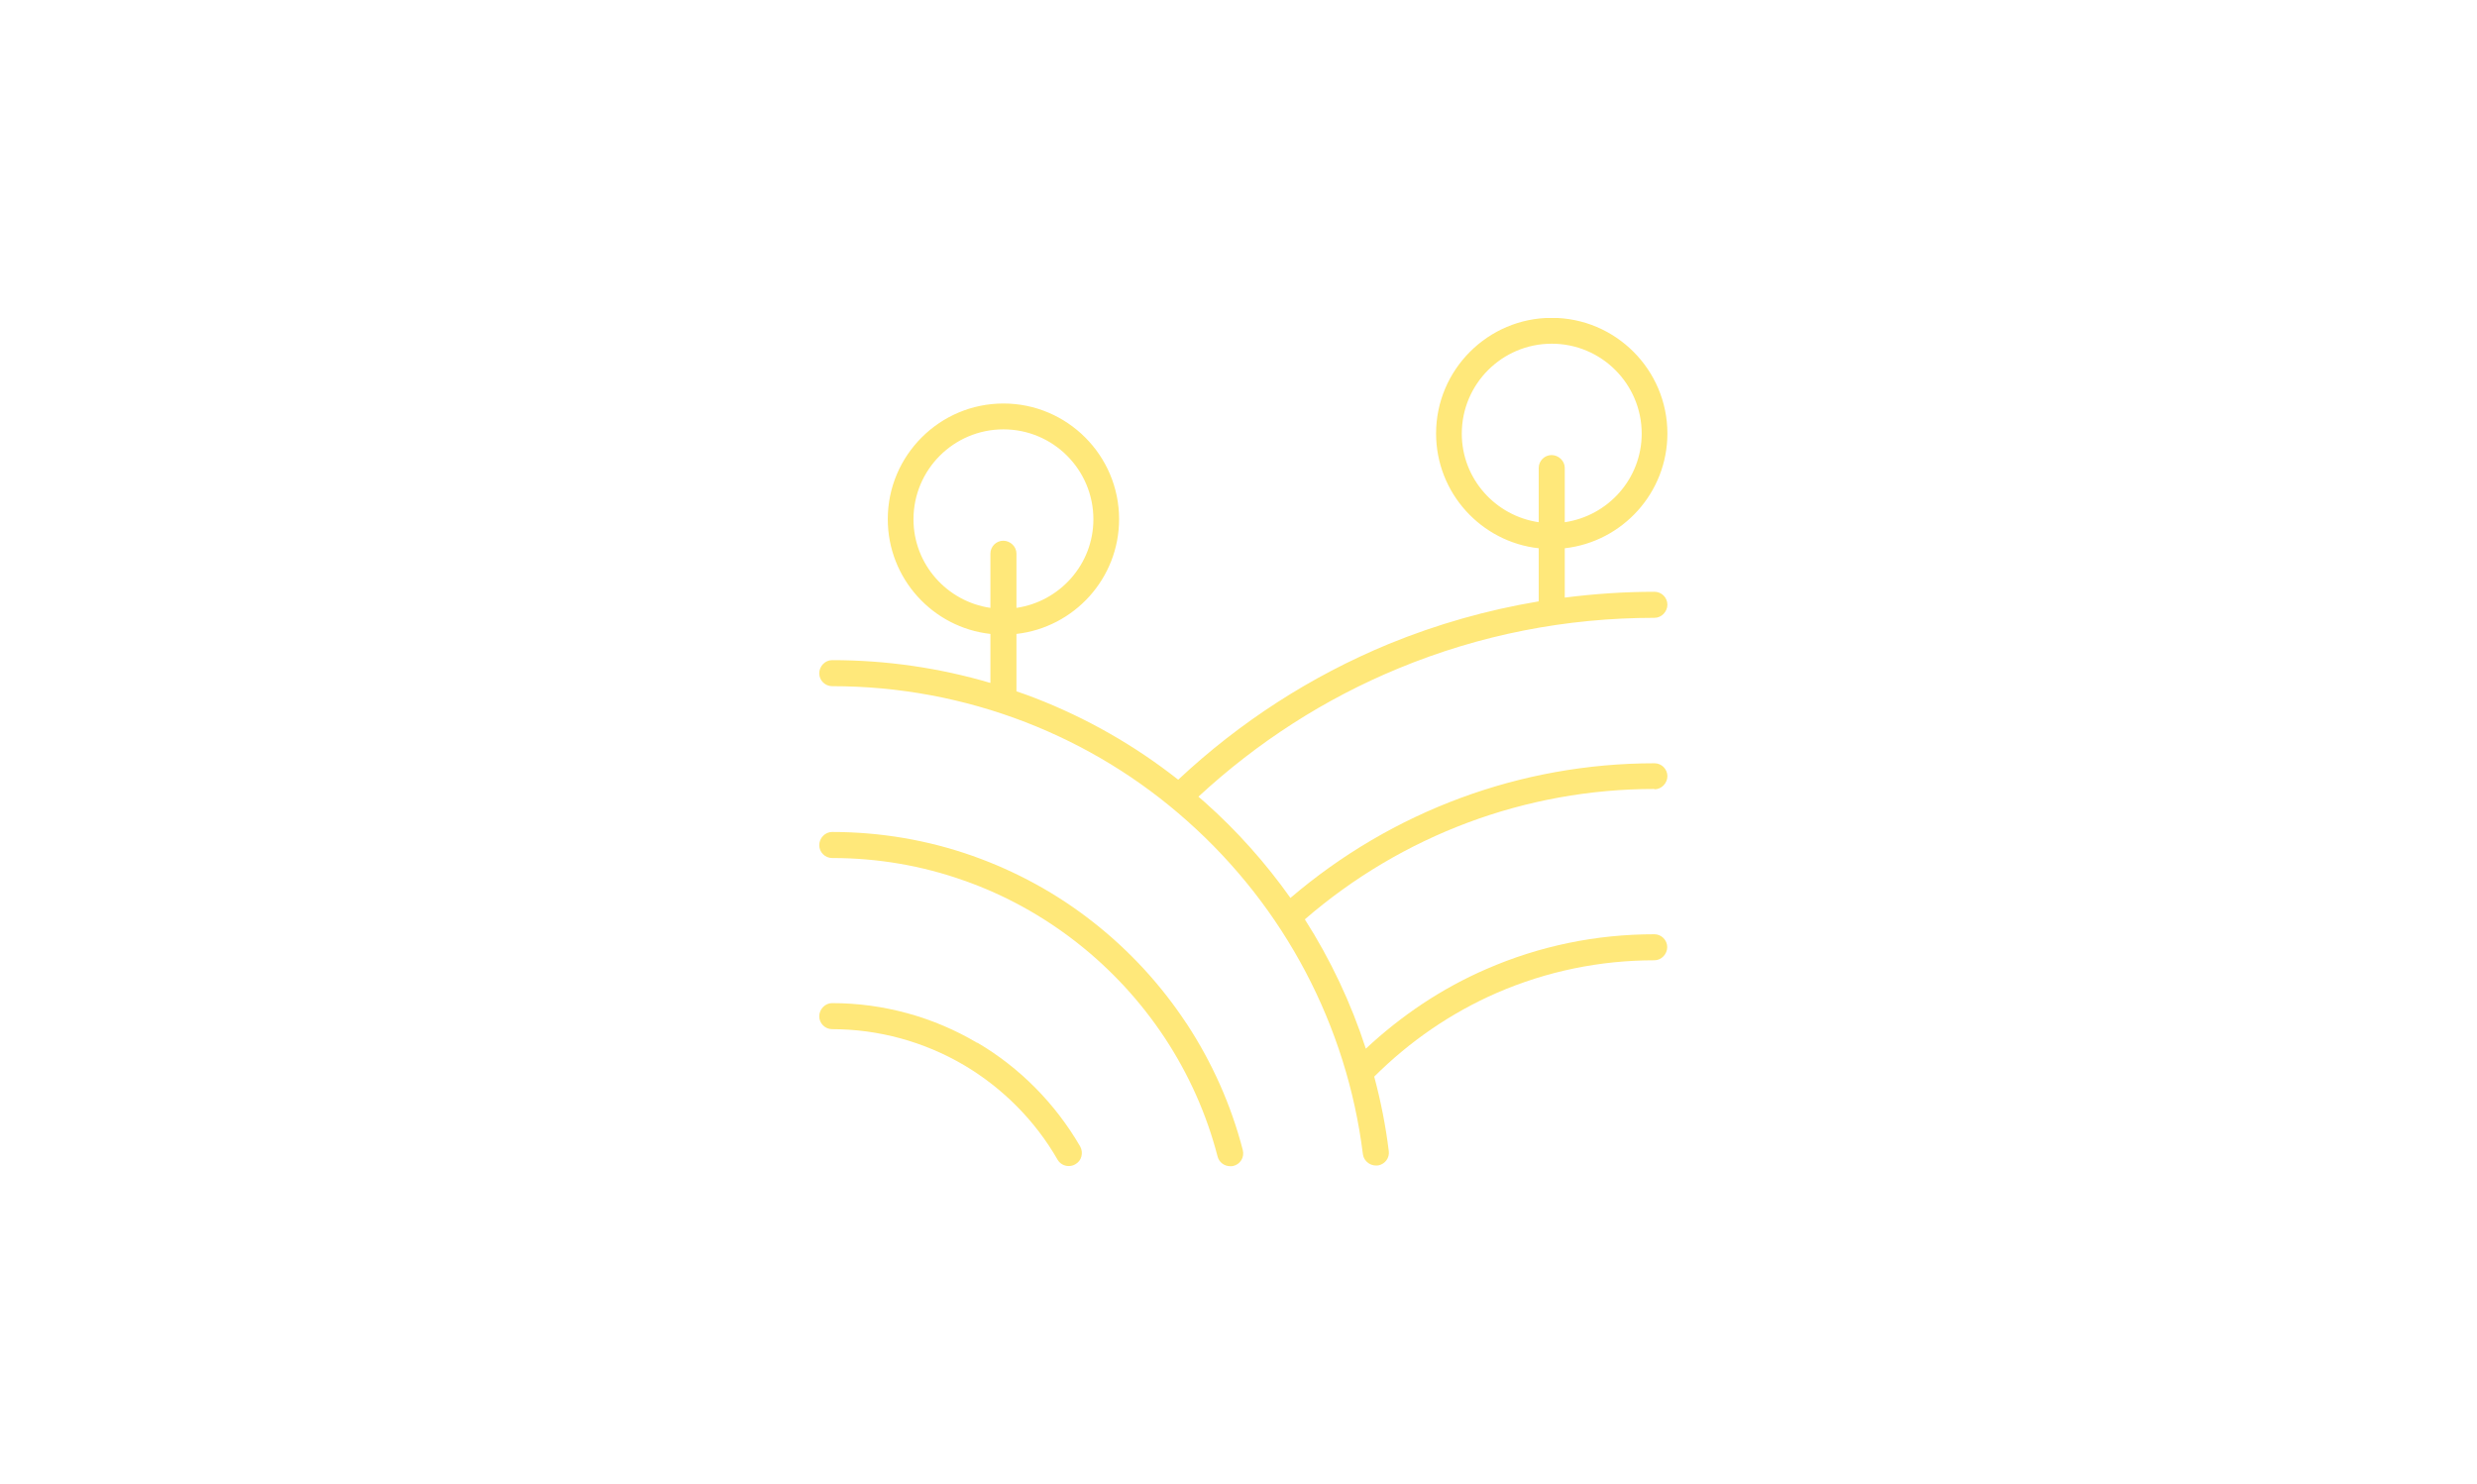 <svg width="257" height="154" viewBox="0 0 257 154" fill="none" xmlns="http://www.w3.org/2000/svg">
<g clip-path="url(#clip0_180_1077)">
<path d="M171.667 81.906C172.396 81.906 173 81.266 173 80.538C173 79.809 172.396 79.204 171.667 79.204C157.782 79.204 144.431 84.164 133.889 93.178C131.329 89.569 128.36 86.227 125 83.24C124.787 83.044 124.556 82.867 124.342 82.671C130.458 77.018 137.427 72.52 145.107 69.355C153.533 65.871 162.476 64.111 171.667 64.111C172.396 64.111 173 63.471 173 62.742C173 62.013 172.396 61.409 171.667 61.409C168.52 61.409 165.427 61.622 162.351 62.013V56.893C168.342 56.218 173 51.133 173 44.982C173 38.369 167.613 32.982 161 32.982C154.387 32.982 149 38.369 149 44.982C149 51.151 153.676 56.235 159.649 56.893V62.404C154.316 63.293 149.107 64.769 144.076 66.831C135.987 70.173 128.644 74.92 122.244 80.911C117.729 77.355 112.751 74.511 107.382 72.431C106.742 72.182 106.102 71.951 105.462 71.738V65.782C111.453 65.106 116.111 60.022 116.111 53.871C116.111 47.258 110.724 41.871 104.111 41.871C97.498 41.871 92.111 47.258 92.111 53.871C92.111 60.04 96.787 65.124 102.76 65.782V70.867C97.444 69.302 91.951 68.502 86.333 68.502C85.604 68.502 85 69.142 85 69.871C85 70.6 85.604 71.204 86.333 71.204C93.249 71.204 100.004 72.466 106.404 74.938C112.591 77.338 118.244 80.787 123.204 85.213C133.284 94.173 139.756 106.458 141.409 119.791C141.462 120.164 141.676 120.484 141.978 120.698C142.209 120.858 142.493 120.946 142.76 120.946C142.849 120.946 142.938 120.946 143.027 120.929C143.72 120.786 144.182 120.146 144.093 119.453C143.773 116.822 143.258 114.244 142.582 111.72C146.28 108.04 150.547 105.106 155.311 103.026C160.484 100.786 165.978 99.649 171.649 99.649C172.378 99.649 172.982 99.009 172.982 98.28C172.982 97.551 172.378 96.947 171.649 96.947C165.604 96.947 159.738 98.155 154.227 100.555C149.587 102.564 145.409 105.373 141.711 108.822C140.182 104.093 138.049 99.578 135.382 95.4C145.48 86.671 158.298 81.871 171.631 81.871L171.667 81.906ZM151.667 45C151.667 39.844 155.844 35.666 161 35.666C166.156 35.666 170.333 39.844 170.333 45C170.333 49.675 166.849 53.533 162.351 54.191V48.555C162.351 47.827 161.711 47.222 160.982 47.222C160.253 47.222 159.649 47.827 159.649 48.555V54.191C155.151 53.533 151.667 49.675 151.667 45V45ZM94.778 53.889C94.778 48.733 98.956 44.555 104.111 44.555C109.267 44.555 113.444 48.733 113.444 53.889C113.444 58.564 109.96 62.422 105.462 63.08V57.444C105.462 56.715 104.822 56.111 104.093 56.111C103.364 56.111 102.76 56.715 102.76 57.444V63.08C98.262 62.422 94.778 58.564 94.778 53.889V53.889Z" fill="#FFE87A"/>
<path d="M123.08 106.173C120.449 102.191 117.213 98.671 113.462 95.72C109.676 92.733 105.444 90.422 100.929 88.822C96.253 87.169 91.329 86.333 86.333 86.333C85.604 86.333 85 86.973 85 87.702C85 88.431 85.604 89.036 86.333 89.036C91.027 89.036 95.649 89.818 100.04 91.382C104.289 92.876 108.236 95.062 111.809 97.871C115.329 100.644 118.369 103.951 120.84 107.684C123.347 111.489 125.196 115.631 126.333 120.022C126.493 120.627 127.044 121.018 127.649 121.018C127.738 121.018 127.827 121.018 127.916 121C128.271 120.929 128.591 120.716 128.787 120.396C128.982 120.093 129.036 119.702 128.947 119.347C127.738 114.671 125.764 110.244 123.098 106.191L123.08 106.173Z" fill="#FFE87A"/>
<path d="M101.391 108.218C96.84 105.516 91.631 104.093 86.333 104.093C85.604 104.093 85 104.733 85 105.462C85 106.191 85.604 106.796 86.333 106.796C91.151 106.796 95.88 108.093 100.022 110.529C104.04 112.911 107.4 116.289 109.729 120.342C109.978 120.769 110.422 121 110.884 121C111.116 121 111.347 120.947 111.56 120.822C111.88 120.644 112.111 120.36 112.2 120.004C112.289 119.667 112.253 119.293 112.076 118.973C109.498 114.529 105.818 110.796 101.409 108.2L101.391 108.218Z" fill="#FFE87A"/>
</g>
<defs>
<clipPath id="clip0_180_1077">
<rect width="88" height="88" fill="white" transform="translate(85 33)"/>
</clipPath>
</defs>
</svg>
